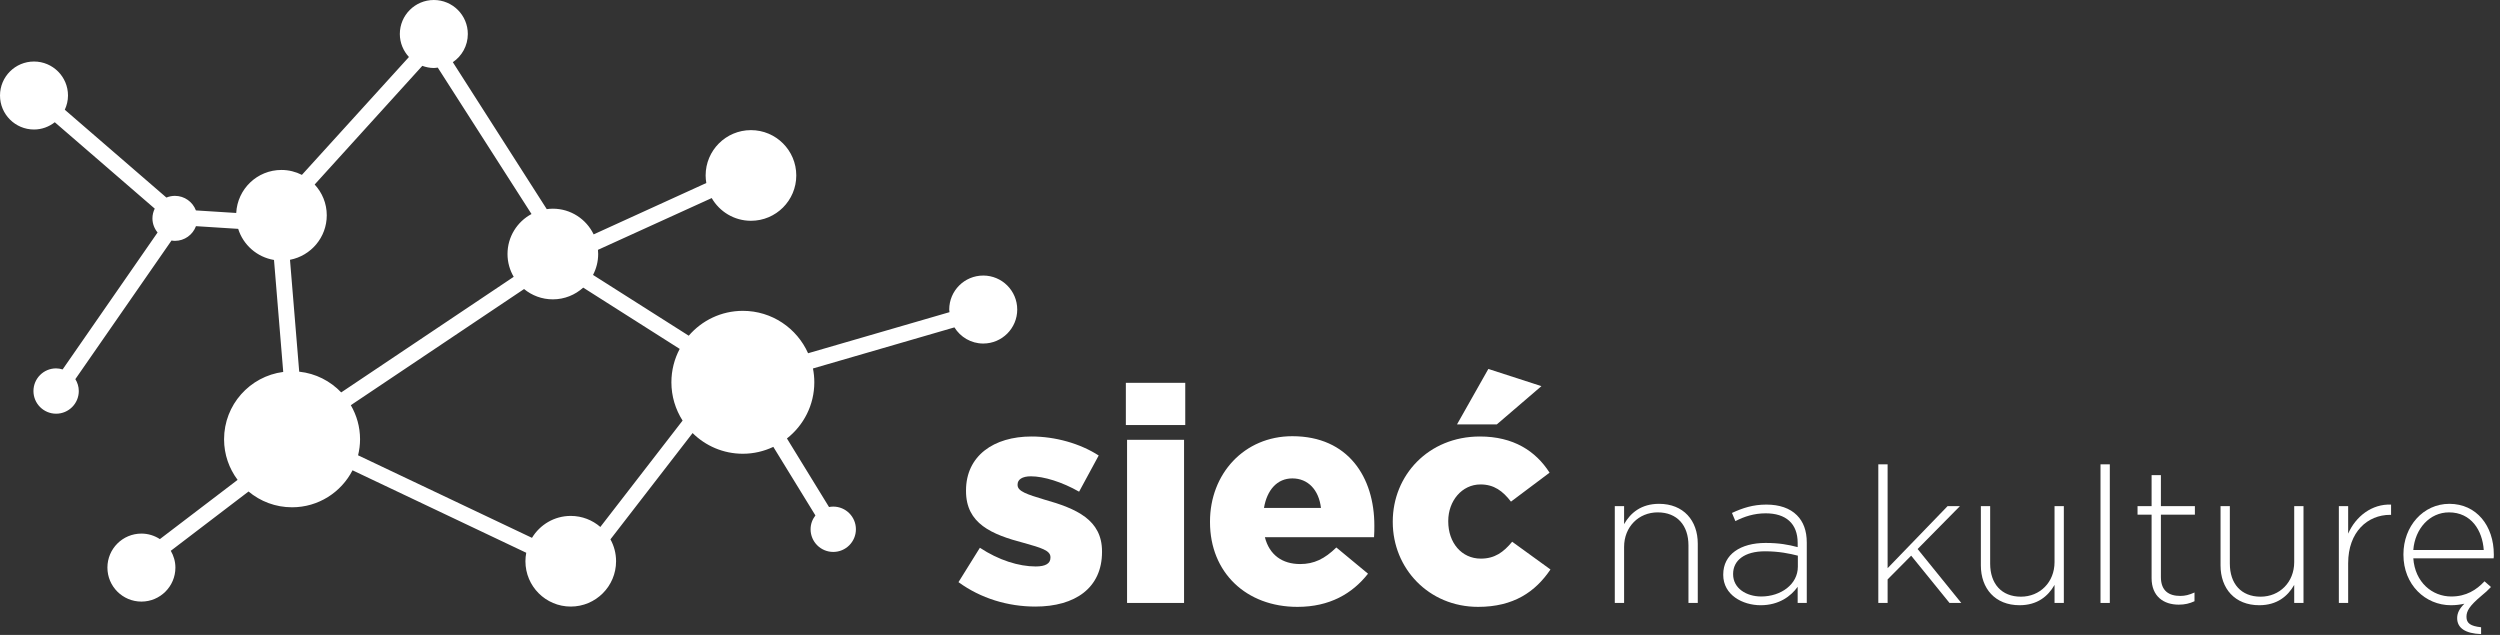 <?xml version="1.0" encoding="UTF-8" standalone="no"?><!DOCTYPE svg PUBLIC "-//W3C//DTD SVG 1.1//EN" "http://www.w3.org/Graphics/SVG/1.1/DTD/svg11.dtd"><svg width="100%" height="100%" viewBox="0 0 315 80" version="1.1" xmlns="http://www.w3.org/2000/svg" xmlns:xlink="http://www.w3.org/1999/xlink" xml:space="preserve" xmlns:serif="http://www.serif.com/" style="fill-rule:evenodd;clip-rule:evenodd;stroke-linejoin:round;stroke-miterlimit:2;"><rect x="0" y="0" width="315" height="80" fill="#333333" stroke="none"/><g id="LogoWhite"><path d="M120.768,73.35l2.698,-4.332c2.356,1.559 4.901,2.356 7.029,2.356c1.253,0 1.862,-0.379 1.862,-1.102l0,-0.075c0,-0.836 -1.178,-1.179 -3.344,-1.786c-4.065,-1.064 -7.295,-2.432 -7.295,-6.535l0,-0.076c0,-4.37 3.495,-6.802 8.245,-6.802c3.001,0 6.117,0.874 8.473,2.394l-2.47,4.56c-2.128,-1.216 -4.445,-1.938 -6.079,-1.938c-1.102,0 -1.672,0.418 -1.672,1.026l0,0.076c0,0.797 1.216,1.177 3.344,1.823c4.065,1.141 7.295,2.546 7.295,6.536l0,0.076c0,4.521 -3.382,6.877 -8.398,6.877c-3.457,0 -6.876,-1.026 -9.688,-3.078" style="fill:#fff;fill-rule:nonzero;"/><path d="M142.01,55.416l7.181,0l0,20.555l-7.181,0l0,-20.555Zm-0.152,-7.18l7.484,0l0,5.319l-7.484,0l0,-5.319Z" style="fill:#fff;fill-rule:nonzero;"/><path d="M166.442,64.003c-0.266,-2.28 -1.634,-3.724 -3.609,-3.724c-1.9,0 -3.192,1.444 -3.572,3.724l7.181,0Zm-13.982,1.786l0,-0.076c0,-6.003 4.294,-10.752 10.373,-10.752c7.067,0 10.335,5.205 10.335,11.246c0,0.456 0,0.987 -0.039,1.482l-13.753,0c0.569,2.241 2.203,3.381 4.445,3.381c1.747,0 3.077,-0.646 4.558,-2.089l3.991,3.305c-1.977,2.508 -4.826,4.179 -8.891,4.179c-6.46,0 -11.019,-4.331 -11.019,-10.676" style="fill:#fff;fill-rule:nonzero;"/><path d="M187.532,46.487l6.687,2.166l-5.623,4.825l-5.015,0l3.951,-6.991Zm-12.044,19.301l0,-0.075c0,-5.814 4.483,-10.715 10.981,-10.715c4.217,0 7.029,1.824 8.776,4.559l-4.863,3.648c-1.026,-1.33 -2.127,-2.166 -3.837,-2.166c-2.356,0 -4.066,2.09 -4.066,4.597l0,0.077c0,2.659 1.672,4.673 4.104,4.673c1.748,0 2.849,-0.798 3.951,-2.128l4.825,3.496c-1.899,2.811 -4.635,4.711 -9.118,4.711c-6.231,0 -10.753,-4.863 -10.753,-10.677" style="fill:#fff;fill-rule:nonzero;"/><path d="M203.463,63.769l1.173,0l0,2.273c0.813,-1.436 2.177,-2.56 4.402,-2.56c3.086,0 4.881,2.105 4.881,5.024l0,7.465l-1.173,0l0,-7.249c0,-2.513 -1.411,-4.163 -3.876,-4.163c-2.392,0 -4.234,1.818 -4.234,4.354l0,7.058l-1.173,0l0,-12.202Z" style="fill:#fff;fill-rule:nonzero;"/><path d="M226.53,71.401l0,-1.388c-1.028,-0.263 -2.393,-0.55 -4.139,-0.55c-2.584,0 -4.019,1.148 -4.019,2.847l0,0.048c0,1.771 1.675,2.799 3.541,2.799c2.488,0 4.617,-1.531 4.617,-3.756m-9.402,1.029l0,-0.048c0,-2.536 2.176,-3.972 5.335,-3.972c1.699,0 2.871,0.216 4.044,0.527l0,-0.527c0,-2.464 -1.508,-3.732 -4.02,-3.732c-1.483,0 -2.704,0.407 -3.828,0.981l-0.431,-1.029c1.34,-0.622 2.656,-1.053 4.33,-1.053c1.652,0 2.967,0.455 3.853,1.34c0.813,0.814 1.244,1.938 1.244,3.445l0,7.609l-1.148,0l0,-2.034c-0.838,1.172 -2.345,2.321 -4.666,2.321c-2.273,0 -4.713,-1.292 -4.713,-3.828" style="fill:#fff;fill-rule:nonzero;"/><path d="M236.667,58.505l1.172,0l0,13.087l7.56,-7.823l1.556,0l-5.336,5.407l5.503,6.795l-1.483,0l-4.833,-5.958l-2.967,2.991l0,2.967l-1.172,0l0,-17.466Z" style="fill:#fff;fill-rule:nonzero;"/><path d="M249.589,71.234l0,-7.465l1.172,0l0,7.25c0,2.512 1.412,4.163 3.876,4.163c2.392,0 4.235,-1.819 4.235,-4.355l0,-7.058l1.172,0l0,12.202l-1.172,0l0,-2.273c-0.813,1.436 -2.178,2.56 -4.402,2.56c-3.087,0 -4.881,-2.105 -4.881,-5.024" style="fill:#fff;fill-rule:nonzero;"/><rect x="264.664" y="58.506" width="1.172" height="17.466" style="fill:#fff;"/><path d="M271.101,72.837l0,-7.991l-1.771,0l0,-1.077l1.771,0l0,-3.9l1.173,0l0,3.9l4.282,0l0,1.077l-4.282,0l0,7.871c0,1.747 1.028,2.369 2.439,2.369c0.599,0 1.102,-0.12 1.795,-0.431l0,1.101c-0.622,0.287 -1.22,0.431 -1.986,0.431c-1.89,0 -3.421,-1.029 -3.421,-3.35" style="fill:#fff;fill-rule:nonzero;"/><path d="M279.788,71.234l0,-7.465l1.172,0l0,7.25c0,2.512 1.411,4.163 3.875,4.163c2.392,0 4.236,-1.819 4.236,-4.355l0,-7.058l1.171,0l0,12.202l-1.171,0l0,-2.273c-0.815,1.436 -2.178,2.56 -4.403,2.56c-3.087,0 -4.88,-2.105 -4.88,-5.024" style="fill:#fff;fill-rule:nonzero;"/><path d="M294.696,63.769l1.172,0l0,3.469c0.957,-2.177 2.99,-3.756 5.407,-3.66l0,1.292l-0.12,0c-2.822,0 -5.287,2.129 -5.287,6.101l0,5l-1.172,0l0,-12.202Z" style="fill:#fff;fill-rule:nonzero;"/><path d="M312.952,69.296c-0.167,-2.464 -1.578,-4.737 -4.378,-4.737c-2.417,0 -4.282,2.033 -4.498,4.737l8.876,0Zm0.91,4.666c-0.407,0.43 -0.694,0.693 -1.221,1.124c-1.507,1.268 -1.866,1.914 -1.866,2.632c0,0.813 0.503,1.172 1.843,1.316l0,0.861c-1.986,-0.072 -3.016,-0.766 -3.016,-2.01c0,-0.67 0.312,-1.22 0.911,-1.818c-0.528,0.12 -1.078,0.191 -1.7,0.191c-3.206,0 -5.981,-2.56 -5.981,-6.364l0,-0.048c0,-3.541 2.488,-6.364 5.79,-6.364c3.422,0 5.599,2.775 5.599,6.388c0,0.216 0,0.287 -0.025,0.479l-10.12,0c0.216,3.038 2.393,4.809 4.785,4.809c1.89,0 3.183,-0.838 4.187,-1.914l0.814,0.718Z" style="fill:#fff;fill-rule:nonzero;"/><g id="webWhite"><path d="M75.643,66.396c-1.001,-0.865 -2.303,-1.391 -3.729,-1.391c-2.074,0 -3.884,1.109 -4.884,2.763l-21.912,-10.4c0.157,-0.648 0.249,-1.321 0.249,-2.016c0,-1.569 -0.429,-3.034 -1.164,-4.298l21.83,-14.635c0.986,0.811 2.249,1.299 3.625,1.299c1.473,0 2.813,-0.563 3.826,-1.479l12.158,7.722c-0.665,1.257 -1.046,2.687 -1.046,4.208c0,1.778 0.522,3.43 1.41,4.825l-10.363,13.402Zm-32.65,-16.953c-1.366,-1.431 -3.216,-2.394 -5.292,-2.611l-1.162,-14.098c2.639,-0.505 4.634,-2.821 4.634,-5.607c0,-1.499 -0.581,-2.857 -1.525,-3.877l13.562,-14.953c0.455,0.165 0.94,0.27 1.453,0.27c0.169,0 0.33,-0.03 0.495,-0.05l11.813,18.45c-1.799,0.961 -3.025,2.857 -3.025,5.039c0,1.049 0.288,2.029 0.781,2.873l-21.734,14.564Zm80.894,-14.724c-2.366,0 -4.284,1.917 -4.284,4.283c0,0.114 0.024,0.22 0.033,0.331l-17.816,5.175c-1.404,-3.146 -4.553,-5.342 -8.22,-5.342c-2.728,0 -5.167,1.217 -6.818,3.133l-12.06,-7.657c0.411,-0.789 0.648,-1.684 0.648,-2.636c0,-0.177 -0.011,-0.353 -0.027,-0.527l14.333,-6.522c0.988,1.709 2.829,2.862 4.946,2.862c3.154,0 5.71,-2.557 5.71,-5.712c0,-3.154 -2.556,-5.711 -5.71,-5.711c-3.156,0 -5.712,2.557 -5.712,5.711c0,0.326 0.033,0.643 0.086,0.953l-14.196,6.473c-0.923,-1.914 -2.876,-3.238 -5.142,-3.238c-0.261,0 -0.515,0.023 -0.767,0.057l-11.834,-18.516c1.14,-0.77 1.889,-2.074 1.889,-3.552c0,-2.367 -1.917,-4.284 -4.283,-4.284c-2.366,0 -4.284,1.917 -4.284,4.284c0,1.122 0.441,2.135 1.148,2.899l-13.487,14.852c-0.775,-0.393 -1.649,-0.62 -2.579,-0.62c-3.055,0 -5.543,2.402 -5.696,5.42l-5.079,-0.322c-0.405,-1.07 -1.432,-1.834 -2.644,-1.834c-0.38,0 -0.743,0.078 -1.075,0.214l-12.803,-11.065c0.252,-0.547 0.404,-1.15 0.404,-1.792c0,-2.366 -1.918,-4.284 -4.283,-4.284c-2.367,0 -4.285,1.918 -4.285,4.284c0,2.365 1.918,4.283 4.285,4.283c0.991,0 1.892,-0.35 2.619,-0.916l12.593,10.884c-0.179,0.372 -0.29,0.785 -0.29,1.227c0,0.678 0.248,1.293 0.647,1.78l-11.963,17.254c-0.262,-0.078 -0.533,-0.133 -0.82,-0.133c-1.577,0 -2.856,1.278 -2.856,2.855c0,1.578 1.279,2.856 2.856,2.856c1.577,0 2.856,-1.278 2.856,-2.856c0,-0.551 -0.164,-1.061 -0.434,-1.498l12.117,-17.467c0.142,0.022 0.284,0.043 0.432,0.043c1.218,0 2.248,-0.772 2.65,-1.851l5.318,0.338c0.636,2.03 2.375,3.566 4.514,3.92l1.162,14.109c-4.204,0.547 -7.454,4.134 -7.454,8.488c0,1.919 0.639,3.685 1.705,5.113l-9.792,7.463c-0.671,-0.436 -1.468,-0.695 -2.327,-0.695c-2.366,0 -4.284,1.918 -4.284,4.284c0,2.366 1.918,4.284 4.284,4.284c2.365,0 4.283,-1.918 4.283,-4.284c0,-0.774 -0.222,-1.491 -0.581,-2.117l9.794,-7.47c1.486,1.241 3.398,1.989 5.485,1.989c3.323,0 6.198,-1.896 7.619,-4.661l21.888,10.39c-0.065,0.347 -0.103,0.703 -0.103,1.069c0,3.154 2.557,5.711 5.711,5.711c3.155,0 5.711,-2.557 5.711,-5.711c0,-1.001 -0.257,-1.94 -0.71,-2.758l10.352,-13.392c1.627,1.61 3.862,2.606 6.333,2.606c1.375,0 2.672,-0.317 3.838,-0.868l5.304,8.64c-0.376,0.483 -0.609,1.083 -0.609,1.743c0,1.578 1.279,2.856 2.856,2.856c1.577,0 2.855,-1.278 2.855,-2.856c0,-1.577 -1.278,-2.855 -2.855,-2.855c-0.183,0 -0.36,0.021 -0.533,0.053l-5.303,-8.639c2.098,-1.648 3.45,-4.203 3.45,-7.078c0,-0.595 -0.061,-1.177 -0.171,-1.741l17.823,-5.177c0.756,1.217 2.094,2.035 3.632,2.035c2.365,0 4.283,-1.918 4.283,-4.284c0,-2.366 -1.918,-4.283 -4.283,-4.283" style="fill:#fff;fill-rule:nonzero;"/></g></g></svg>